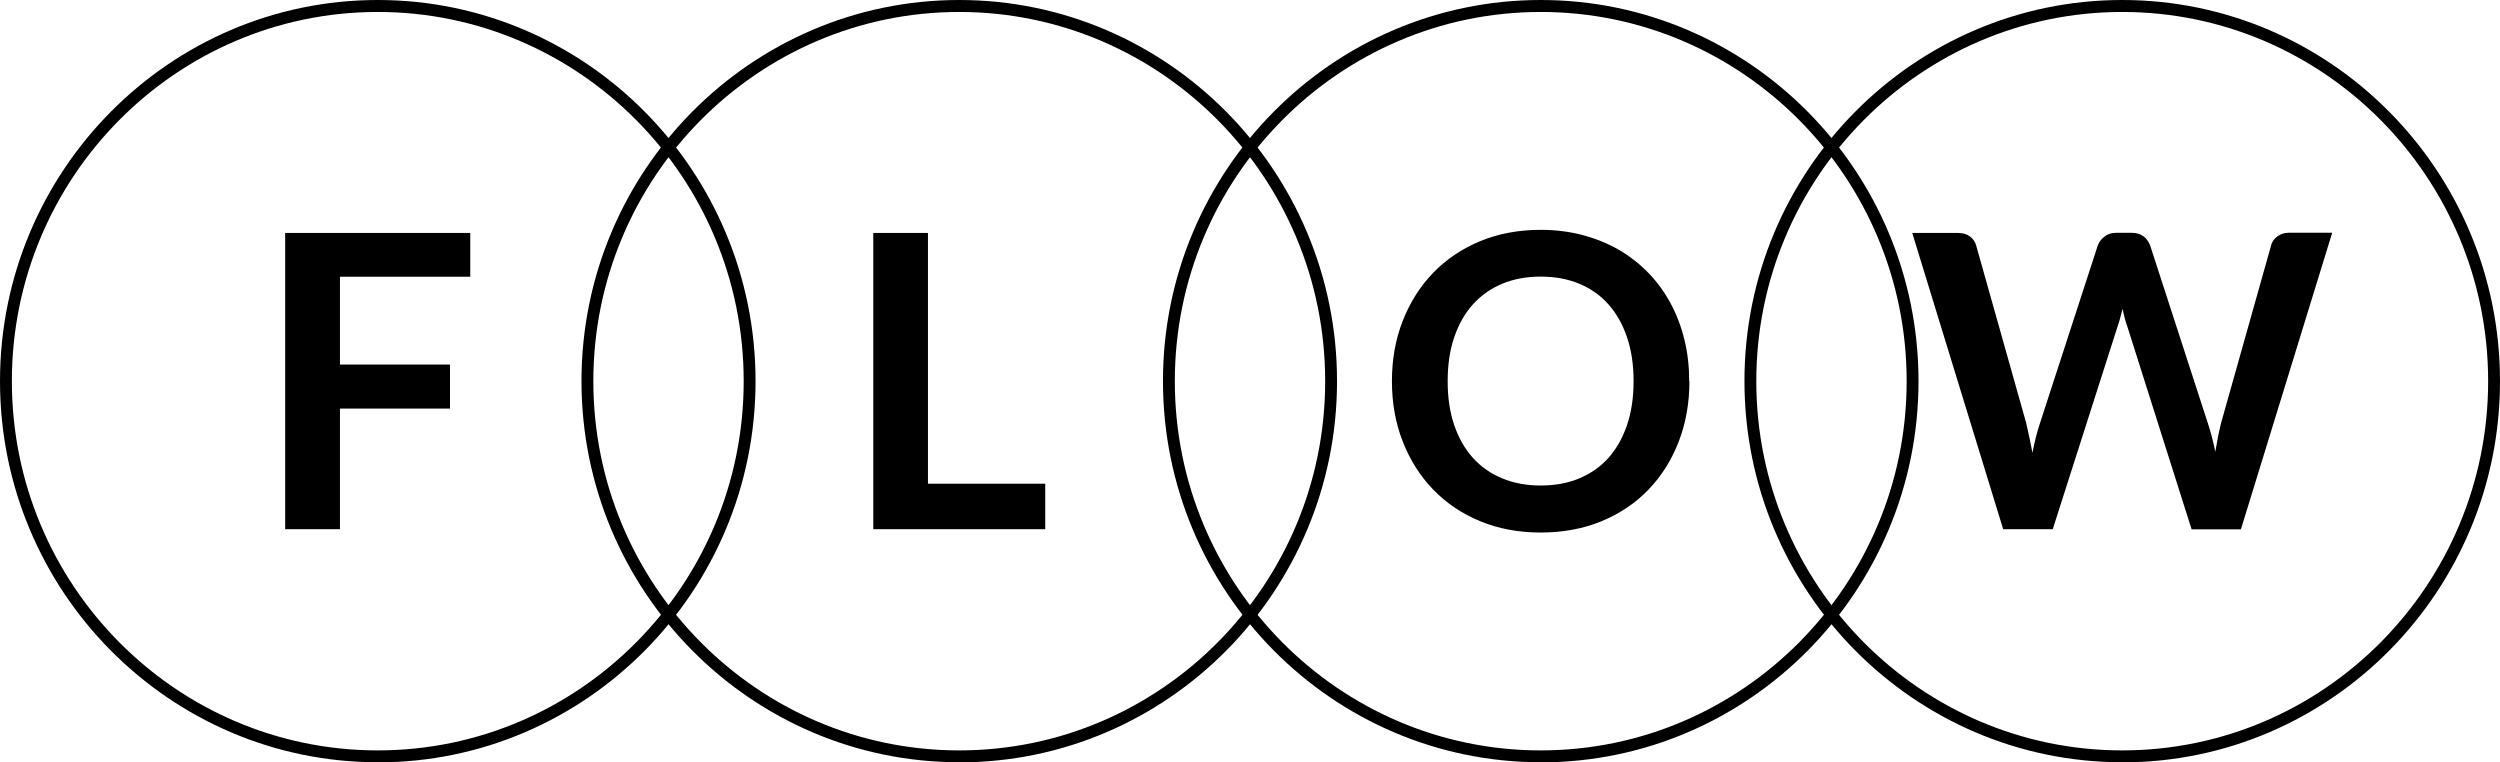 <svg width="364" height="111" viewBox="0 0 364 111" fill="none" xmlns="http://www.w3.org/2000/svg">
<path d="M49.497 53.079H65.518V59.489H49.497V77.049H41.521V33.917H68.47V40.292H49.497V53.079Z" fill="black"/>
<path d="M152.185 70.429V77.049H127.151V33.917H135.11V70.429H152.202H152.185Z" fill="black"/>
<path d="M245.981 55.5C245.981 58.653 245.463 61.597 244.428 64.28C243.392 66.98 241.924 69.297 240.042 71.265C238.161 73.234 235.882 74.766 233.206 75.881C230.547 76.979 227.595 77.536 224.332 77.536C221.069 77.536 218.151 76.979 215.493 75.881C212.834 74.784 210.555 73.234 208.656 71.265C206.757 69.297 205.29 66.962 204.236 64.28C203.183 61.597 202.665 58.653 202.665 55.5C202.665 52.347 203.183 49.403 204.236 46.72C205.29 44.038 206.757 41.703 208.656 39.735C210.555 37.767 212.834 36.233 215.493 35.119C218.151 34.021 221.104 33.464 224.332 33.464C226.507 33.464 228.544 33.725 230.444 34.23C232.343 34.735 234.104 35.45 235.709 36.373C237.297 37.296 238.73 38.428 240.008 39.735C241.286 41.041 242.356 42.539 243.236 44.16C244.117 45.797 244.79 47.556 245.256 49.473C245.722 51.389 245.947 53.392 245.947 55.5H245.981ZM237.85 55.5C237.85 53.131 237.539 51.006 236.9 49.124C236.262 47.243 235.381 45.658 234.207 44.334C233.05 43.027 231.635 42.017 229.96 41.32C228.303 40.623 226.421 40.275 224.332 40.275C222.243 40.275 220.361 40.623 218.704 41.32C217.046 42.017 215.614 43.027 214.44 44.334C213.266 45.64 212.368 47.243 211.729 49.124C211.09 51.006 210.78 53.131 210.78 55.5C210.78 57.869 211.09 59.994 211.729 61.876C212.368 63.757 213.266 65.342 214.44 66.649C215.614 67.955 217.029 68.948 218.704 69.645C220.378 70.342 222.243 70.69 224.332 70.69C226.421 70.69 228.303 70.342 229.96 69.645C231.618 68.948 233.033 67.955 234.207 66.649C235.364 65.342 236.262 63.757 236.9 61.876C237.539 59.994 237.85 57.869 237.85 55.5Z" fill="black"/>
<path d="M339.554 33.934L326.278 77.066H319.096L309.756 47.591C309.497 46.877 309.255 46.006 309.048 44.961C308.927 45.466 308.806 45.919 308.685 46.355C308.564 46.79 308.444 47.208 308.305 47.574L298.879 77.049H291.663L278.421 33.917H285.068C285.758 33.917 286.328 34.073 286.794 34.404C287.26 34.735 287.571 35.171 287.726 35.728L294.995 61.527C295.15 62.172 295.305 62.851 295.461 63.6C295.616 64.349 295.754 65.133 295.927 65.935C296.082 65.098 296.255 64.314 296.445 63.583C296.635 62.851 296.842 62.154 297.049 61.527L305.44 35.728C305.595 35.275 305.906 34.857 306.372 34.474C306.838 34.091 307.408 33.899 308.064 33.899H310.394C311.085 33.899 311.637 34.073 312.086 34.404C312.535 34.735 312.846 35.188 313.053 35.711L321.426 61.51C321.841 62.747 322.22 64.158 322.548 65.778C322.807 64.21 323.084 62.782 323.412 61.51L330.68 35.711C330.801 35.206 331.094 34.788 331.578 34.422C332.061 34.056 332.631 33.882 333.304 33.882H339.537L339.554 33.934Z" fill="black"/>
<path d="M55.004 110.983C24.671 110.983 0 86.089 0 55.5C0 24.91 24.671 0 55.004 0C85.337 0 110.008 24.893 110.008 55.5C110.008 86.107 85.337 111 55.004 111V110.983ZM55.004 1.742C25.62 1.742 1.726 25.851 1.726 55.5C1.726 85.149 25.62 109.258 55.004 109.258C84.388 109.258 108.282 85.149 108.282 55.5C108.282 25.851 84.371 1.742 55.004 1.742Z" fill="black"/>
<path d="M139.668 110.983C109.335 110.983 84.664 86.089 84.664 55.483C84.664 24.876 109.335 0 139.668 0C170.001 0 194.672 24.893 194.672 55.5C194.672 86.107 170.001 111 139.668 111V110.983ZM139.668 1.742C110.301 1.742 86.39 25.851 86.39 55.5C86.39 85.149 110.284 109.258 139.668 109.258C169.052 109.258 192.946 85.149 192.946 55.5C192.946 25.851 169.035 1.742 139.668 1.742Z" fill="black"/>
<path d="M224.332 110.983C193.999 110.983 169.328 86.089 169.328 55.483C169.328 24.876 193.999 0 224.332 0C254.665 0 279.336 24.893 279.336 55.5C279.336 86.107 254.665 111 224.332 111V110.983ZM224.332 1.742C194.965 1.742 171.054 25.851 171.054 55.5C171.054 85.149 194.948 109.258 224.332 109.258C253.716 109.258 277.61 85.149 277.61 55.5C277.61 25.851 253.699 1.742 224.332 1.742Z" fill="black"/>
<path d="M308.996 110.983C278.663 110.983 253.992 86.089 253.992 55.483C253.992 24.876 278.663 0 308.996 0C339.329 0 364 24.893 364 55.5C364 86.107 339.329 111 308.996 111V110.983ZM308.996 1.742C279.629 1.742 255.718 25.851 255.718 55.5C255.718 85.149 279.612 109.258 308.996 109.258C338.38 109.258 362.274 85.149 362.274 55.5C362.274 25.851 338.363 1.742 308.996 1.742Z" fill="black"/>
</svg>
